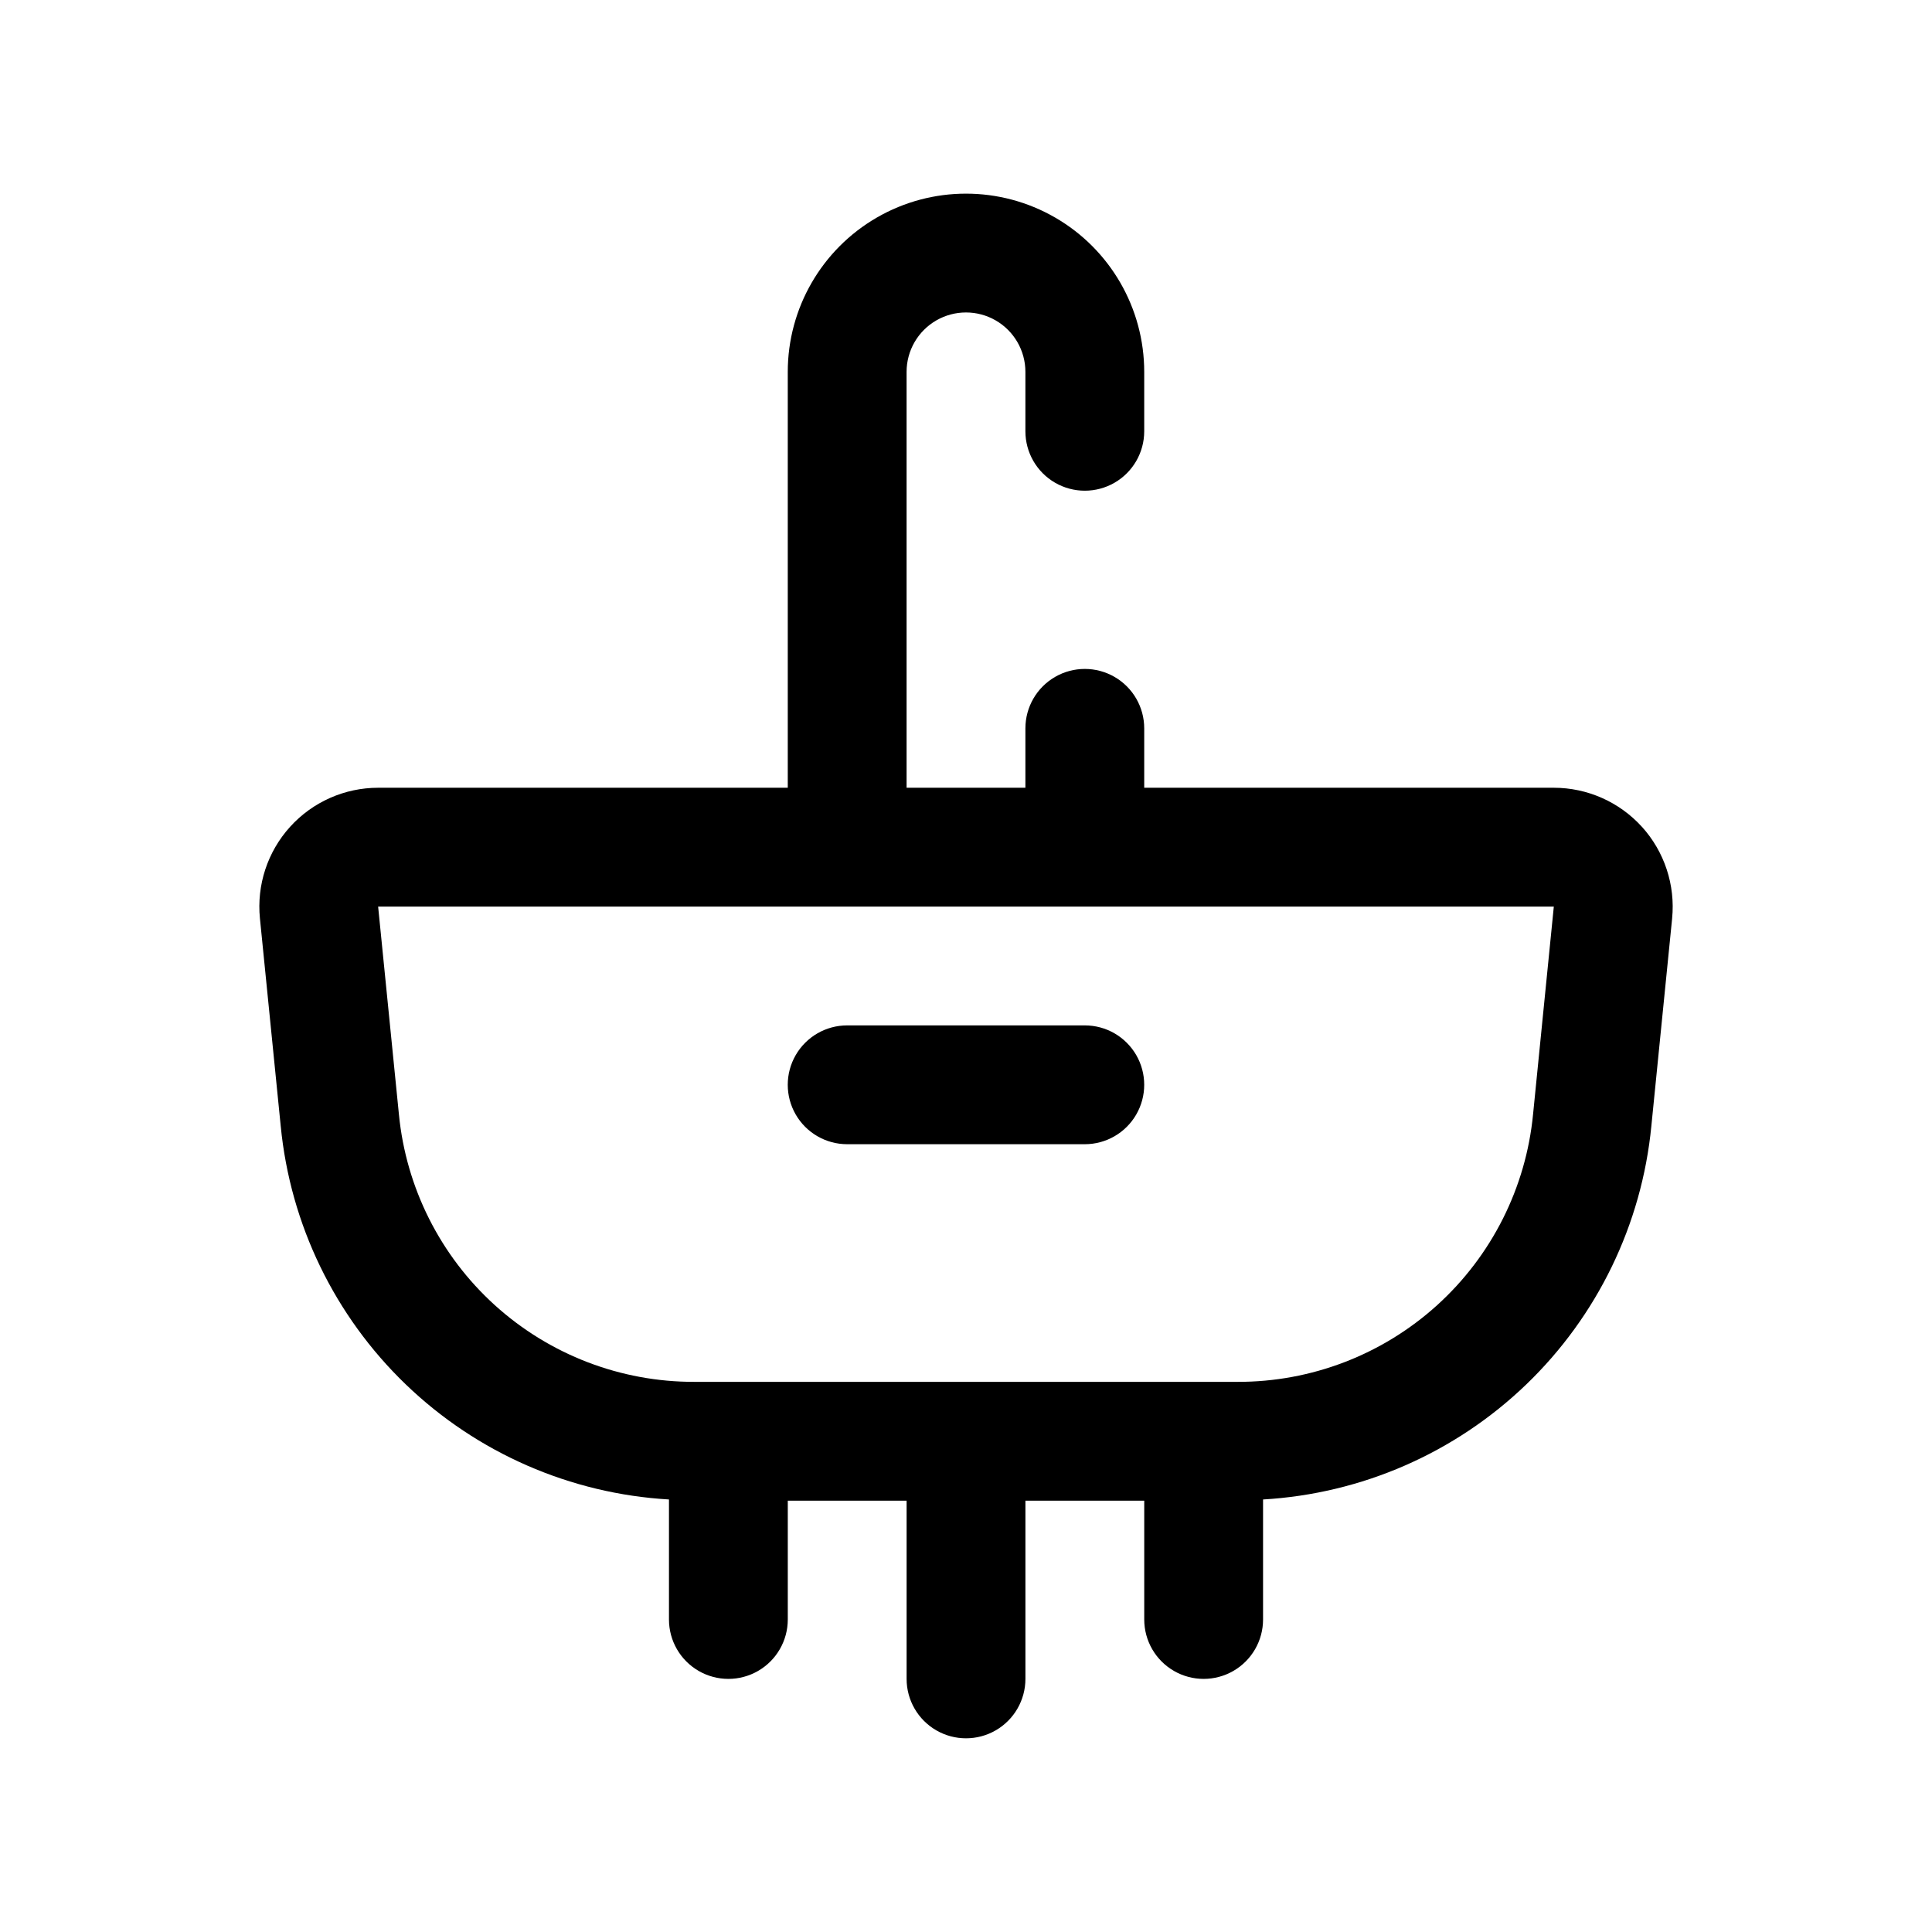<?xml version="1.0" encoding="UTF-8"?>
<!-- Uploaded to: SVG Repo, www.svgrepo.com, Generator: SVG Repo Mixer Tools -->
<svg fill="#000000" width="800px" height="800px" version="1.1" viewBox="144 144 512 512" xmlns="http://www.w3.org/2000/svg">
 <path d="m579.12 363.11c-5.973-6.586-14.449-10.344-23.34-10.348h-108.55v-15.742c0-5.625-3-10.824-7.871-13.637s-10.875-2.812-15.746 0c-4.871 2.812-7.871 8.012-7.871 13.637v15.742h-31.488v-110.21c0-5.625 3-10.824 7.871-13.637s10.875-2.812 15.746 0 7.871 8.012 7.871 13.637v15.742c0 5.625 3 10.824 7.871 13.637 4.871 2.812 10.875 2.812 15.746 0s7.871-8.012 7.871-13.637v-15.742c0-16.875-9.004-32.469-23.617-40.906s-32.617-8.438-47.23 0c-14.613 8.438-23.617 24.031-23.617 40.906v110.21h-108.55c-8.895 0-17.379 3.766-23.348 10.363-5.969 6.594-8.867 15.41-7.984 24.262l5.512 55.059c2.543 26.047 14.305 50.328 33.172 68.469 18.863 18.141 43.59 28.941 69.715 30.461v31.805c0 5.625 3 10.82 7.871 13.633 4.875 2.812 10.875 2.812 15.746 0 4.871-2.812 7.871-8.008 7.871-13.633v-31.488h31.488v47.23c0 5.625 3 10.824 7.871 13.637s10.875 2.812 15.746 0 7.871-8.012 7.871-13.637v-47.23h31.488v31.488c0 5.625 3 10.82 7.871 13.633 4.871 2.812 10.875 2.812 15.746 0s7.871-8.008 7.871-13.633v-31.805c26.129-1.516 50.855-12.316 69.723-30.457 18.867-18.141 30.633-42.422 33.176-68.473l5.512-55.074-0.004 0.004c0.871-8.855-2.035-17.664-8-24.266zm-28.844 76.203c-1.887 19.445-10.965 37.488-25.449 50.598-14.488 13.113-33.344 20.348-52.883 20.293h-143.9c-19.535 0.055-38.391-7.184-52.879-20.293-14.484-13.113-23.559-31.156-25.449-50.602l-5.508-55.059h311.57zm-118.79-23.574c5.625 0 10.82 3 13.633 7.871 2.812 4.871 2.812 10.875 0 15.746s-8.008 7.871-13.633 7.871h-62.977c-5.625 0-10.824-3-13.637-7.871s-2.812-10.875 0-15.746c2.812-4.871 8.012-7.871 13.637-7.871z"/>
</svg>